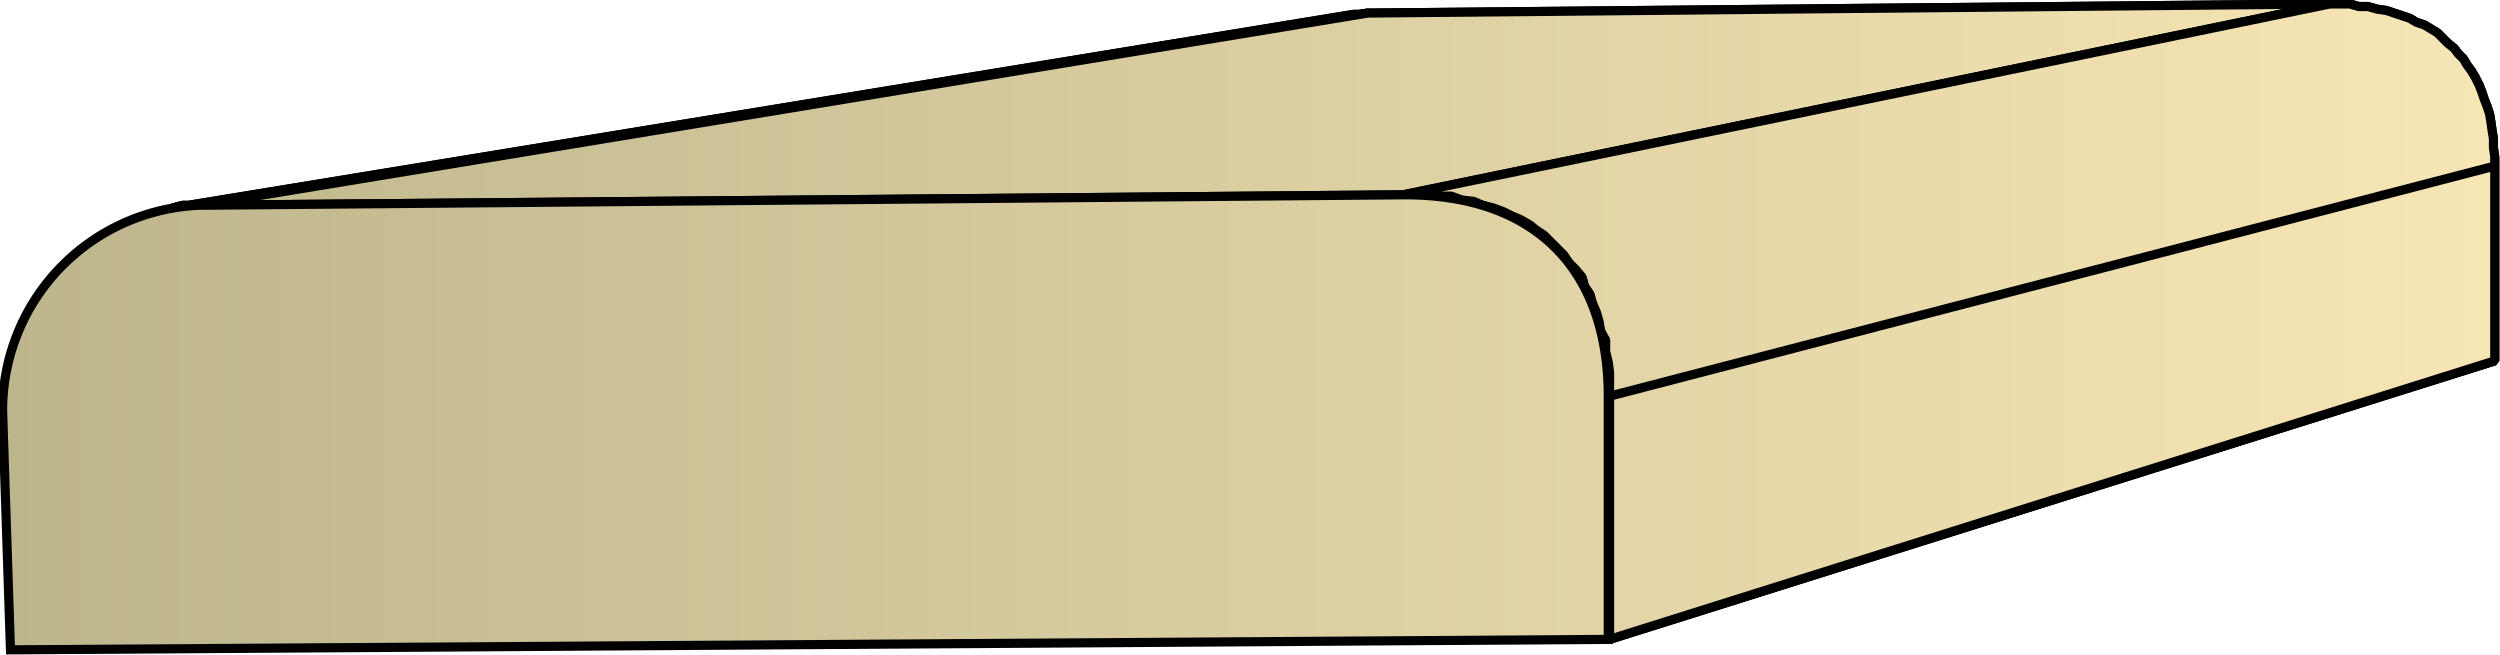 <svg xmlns="http://www.w3.org/2000/svg" xml:space="preserve" style="shape-rendering:geometricPrecision;text-rendering:geometricPrecision;image-rendering:optimizeQuality;fill-rule:evenodd;clip-rule:evenodd" viewBox="0 0 1.912 0.501"><defs><linearGradient id="id0" x1=".003" x2="1.908" y1=".25" y2=".25" gradientUnits="userSpaceOnUse"><stop offset="0" style="stop-color:#bdb58c"/><stop offset="1" style="stop-color:#f7e6b5"/></linearGradient><style>.str0{stroke:#000;stroke-width:.007;stroke-linejoin:bevel}.fil0{fill:url(#id0)}</style></defs><g id="Layer_x0020_1"><g id="_146207352"><path id="_145053864" d="m.132.159.897-.147.006-.001h.005L1.046.01.153.157H.14z" class="fil0 str0"/><path id="_145051968" d="M.153.157 1.046.01l.736-.007-.709.146z" class="fil0 str0"/><path id="_145050960" d="m1.073.149.709-.146h.015l.007.002h.007l.007.002.007.001.006.002.006.002.006.002.005.003.006.002.005.003.005.003.004.004.004.004.005.004.003.004.004.004.003.005.003.004.003.005.003.006.002.005.002.006.002.005.002.006.001.006.001.007.001.006v.007l.001.007v.007l-.677.176V.285L1.23.277 1.228.269V.26L1.224.253 1.223.246 1.221.239 1.218.232 1.216.225 1.212.219 1.21.212 1.205.206 1.2.201 1.196.195 1.191.19 1.186.185 1.181.18 1.175.176 1.17.172 1.163.168 1.156.165 1.15.162 1.142.159 1.134.157 1.127.154 1.118.153 1.11.15h-.018l-.01-.001z" class="fil0 str0"/><path id="_145052256" d="m1.231.303.677-.176v.149l-.677.213z" class="fil0 str0"/><path d="m.132.159.897-.147.006-.001h.005L1.046.01.153.157H.14z" class="fil0 str0"/><path d="M.153.157 1.046.01l.736-.007-.709.146z" class="fil0 str0"/><path d="m1.073.149.709-.146h.015l.007.002h.007l.007.002.007.001.006.002.006.002.006.002.005.003.006.002.005.003.005.003.004.004.004.004.005.004.003.004.004.004.003.005.003.004.003.005.003.006.002.005.002.006.002.005.002.006.001.006.001.007.001.006v.007l.001.007v.007l-.677.176V.285L1.23.277 1.228.269V.26L1.224.253 1.223.246 1.221.239 1.218.232 1.216.225 1.212.219 1.21.212 1.205.206 1.2.201 1.196.195 1.191.19 1.186.185 1.181.18 1.175.176 1.17.172 1.163.168 1.156.165 1.15.162 1.142.159 1.134.157 1.127.154 1.118.153 1.11.15h-.018l-.01-.001zm.158.154.677-.176v.149l-.677.213z" class="fil0 str0"/></g><path d="M.008.497.002.315a.157.157 0 0 1 .15-.158l.92-.008c.105-.001.158.06.158.154v.186z" class="fil0" style="stroke:#000;stroke-width:.007"/></g></svg>